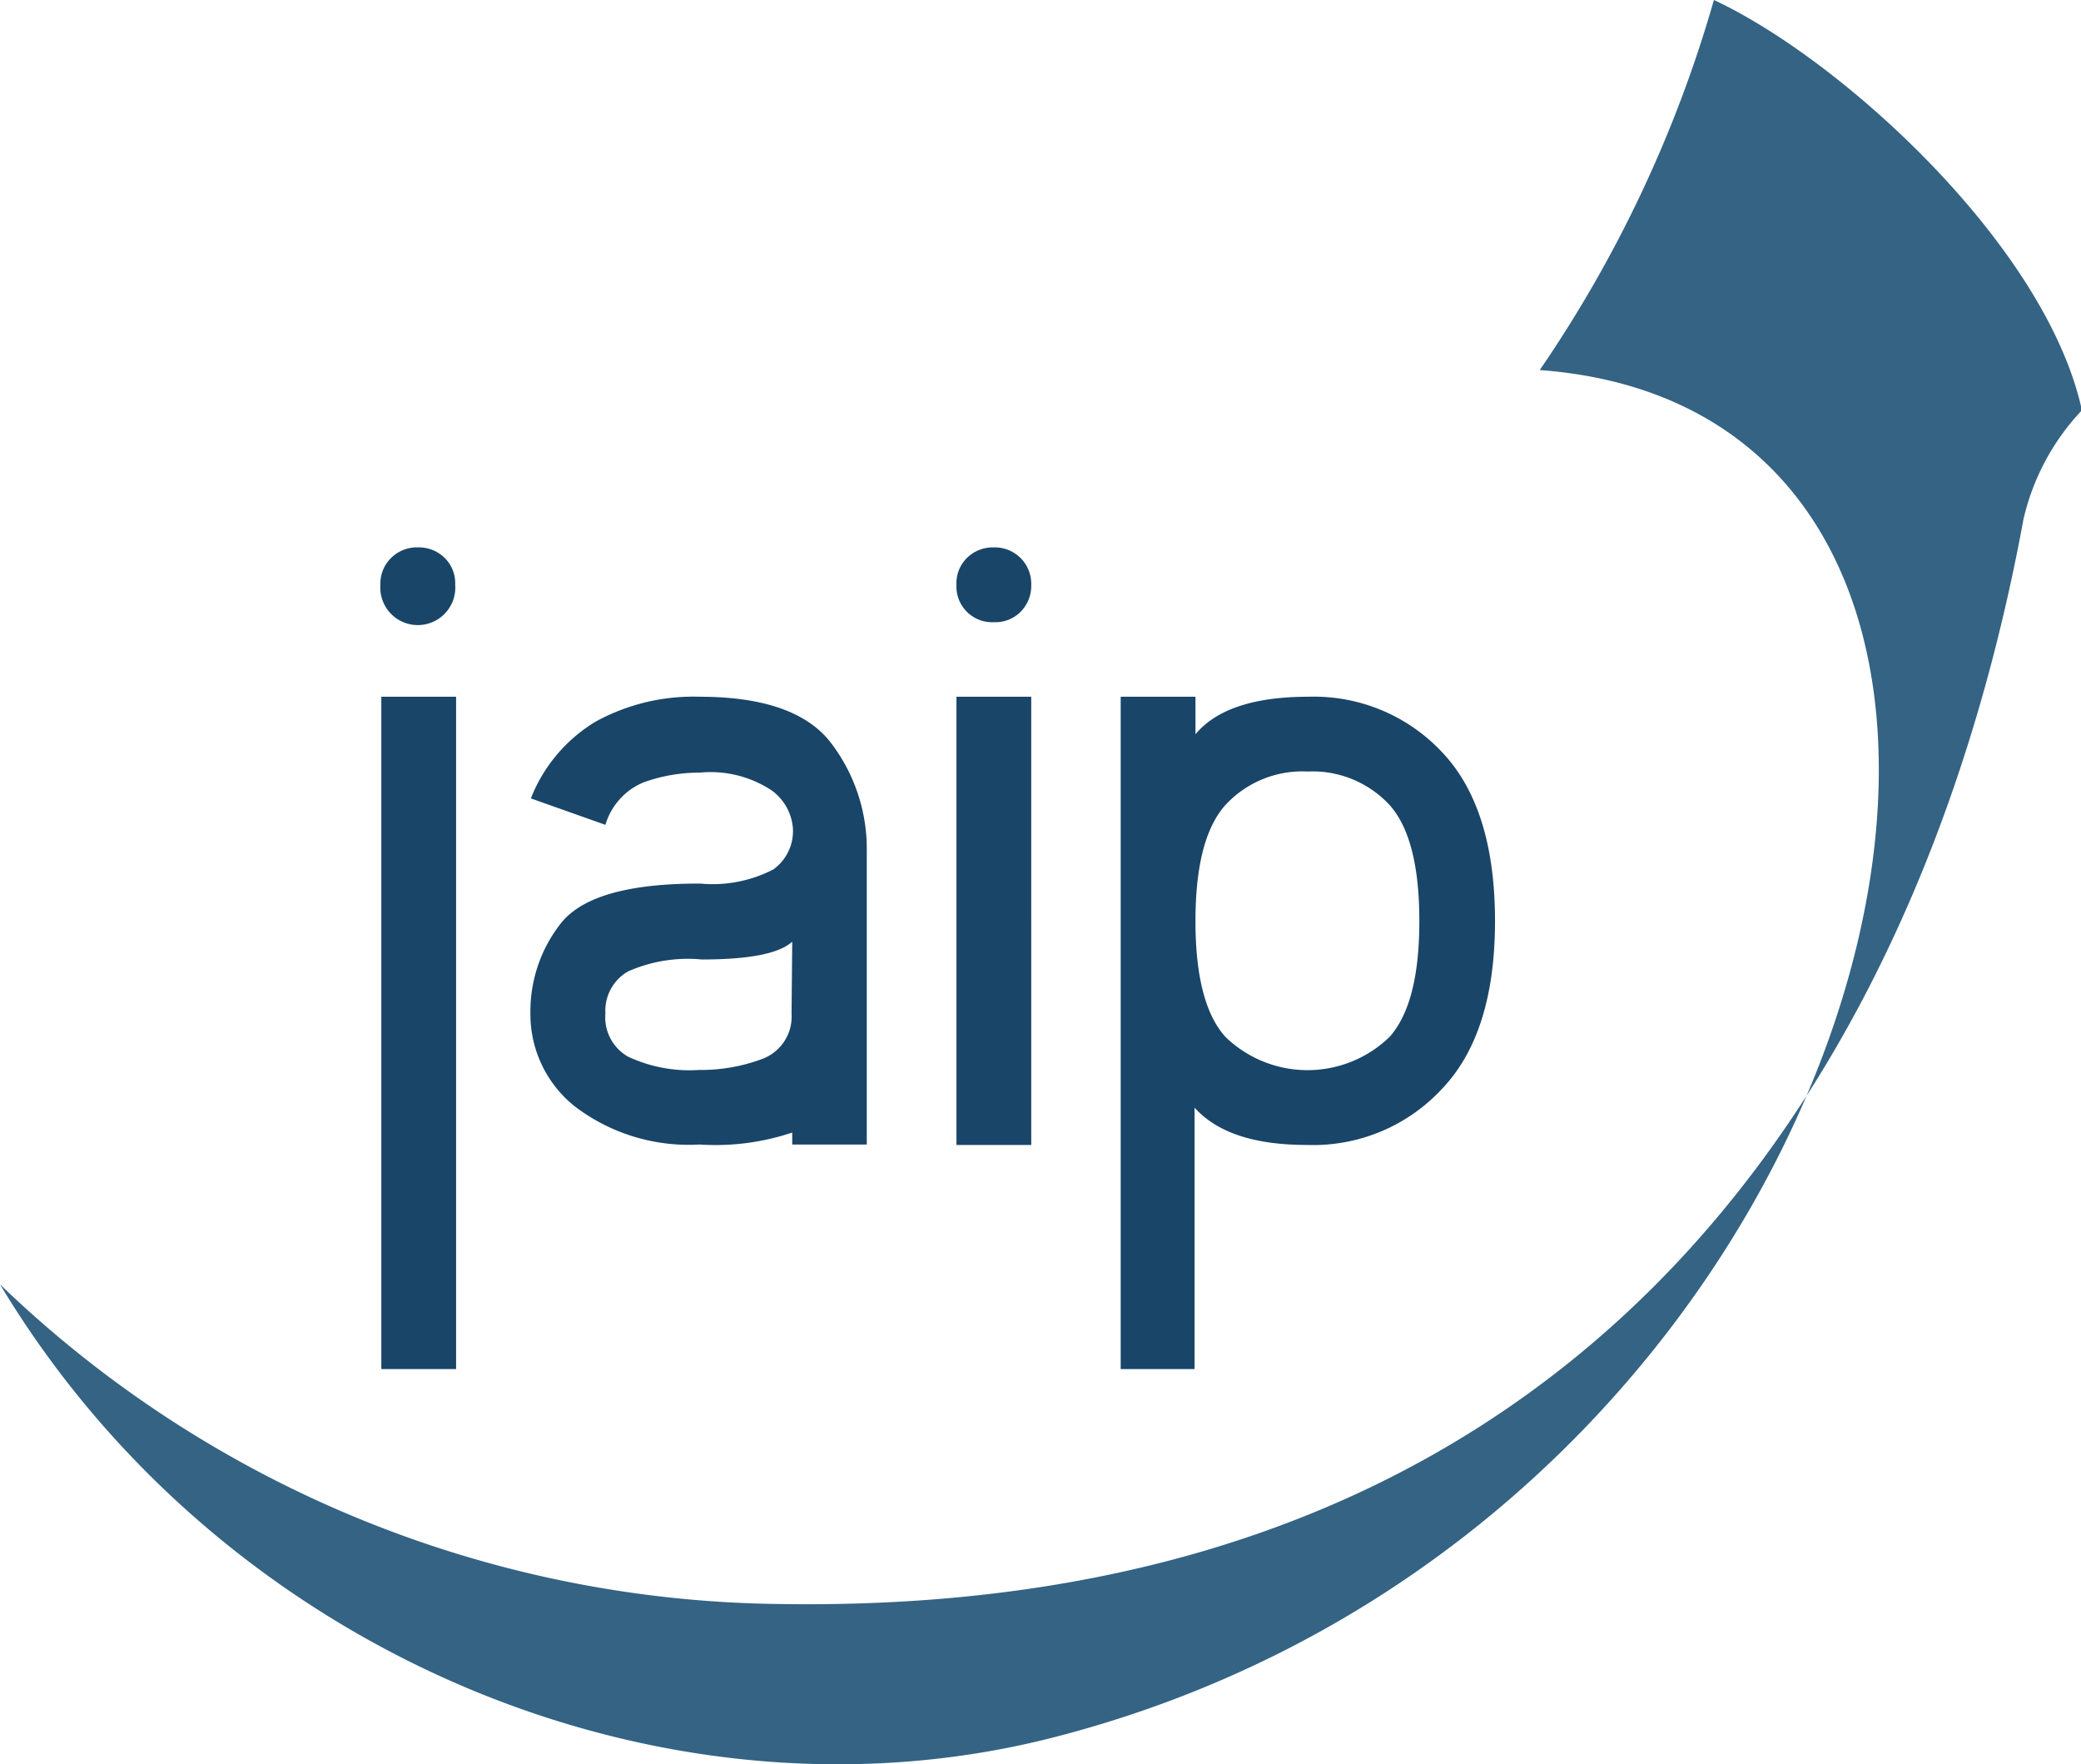 <svg xmlns="http://www.w3.org/2000/svg" viewBox="0 0 92.12 78.09"><defs><style>.cls-1{fill:#346384;fill-rule:evenodd;}.cls-2{fill:#194568;}</style></defs><g id="Layer_2" data-name="Layer 2"><g id="Layer_1-2" data-name="Layer 1"><path class="cls-1" d="M0,56.85A50.51,50.51,0,0,0,34.57,71c38,.57,51.07-26.63,55-48a10.4,10.4,0,0,1,2.59-4.84C90.57,10.85,81.48,2.61,75.87,0a56.36,56.36,0,0,1-7.71,16.38c27,2,16.24,50.9-21.59,60.54C29.36,81.3,9.79,73.16,0,56.85"/><path class="cls-2" d="M57.88,34.15a4.63,4.63,0,0,0-3.64,1.49q-1.32,1.48-1.32,5.13t1.32,5.12a5.22,5.22,0,0,0,7.28,0c.88-1,1.31-2.7,1.31-5.12s-.43-4.14-1.31-5.13a4.65,4.65,0,0,0-3.64-1.49M49.61,60.6V30.84h3.31V32.5c.92-1.1,2.58-1.66,5-1.66a7.77,7.77,0,0,1,5.95,2.49q2.31,2.47,2.31,7.44T63.83,48.2a7.77,7.77,0,0,1-5.95,2.48c-2.38,0-4-.55-5-1.65V60.6ZM44,24.23a1.61,1.61,0,0,1,1.65,1.65,1.63,1.63,0,0,1-.47,1.2,1.57,1.57,0,0,1-1.18.46,1.58,1.58,0,0,1-1.66-1.66,1.57,1.57,0,0,1,.46-1.18A1.63,1.63,0,0,1,44,24.23ZM42.34,50.68V30.84h3.31V50.68Zm-7.27-9c-.57.53-1.92.79-4,.79A6.54,6.54,0,0,0,27.8,43a2,2,0,0,0-1,1.85,2,2,0,0,0,1,1.92,6.4,6.4,0,0,0,3.14.59,7.75,7.75,0,0,0,2.81-.49,2,2,0,0,0,1.29-2ZM23.5,35.34a6.91,6.91,0,0,1,2.87-3.4,9,9,0,0,1,4.6-1.1c2.86,0,4.82.7,5.85,2.09a7.73,7.73,0,0,1,1.55,4.73v13h-3.3v-.53a10.67,10.67,0,0,1-4.1.53A8.33,8.33,0,0,1,25.48,49a5.21,5.21,0,0,1-2-4.17,6.29,6.29,0,0,1,1.38-4Q26.28,39.1,31,39.11a5.84,5.84,0,0,0,3.24-.63,2.09,2.09,0,0,0,.86-1.82A2.3,2.3,0,0,0,34.18,35a4.91,4.91,0,0,0-3.21-.8,7.22,7.22,0,0,0-2.48.43,2.93,2.93,0,0,0-1.69,1.88Zm-5-11.11a1.62,1.62,0,0,1,1.19.47,1.57,1.57,0,0,1,.46,1.18,1.66,1.66,0,1,1-3.31,0,1.58,1.58,0,0,1,.47-1.18A1.62,1.62,0,0,1,18.54,24.23ZM16.88,60.6V30.84h3.31V60.6Z"/></g></g></svg>